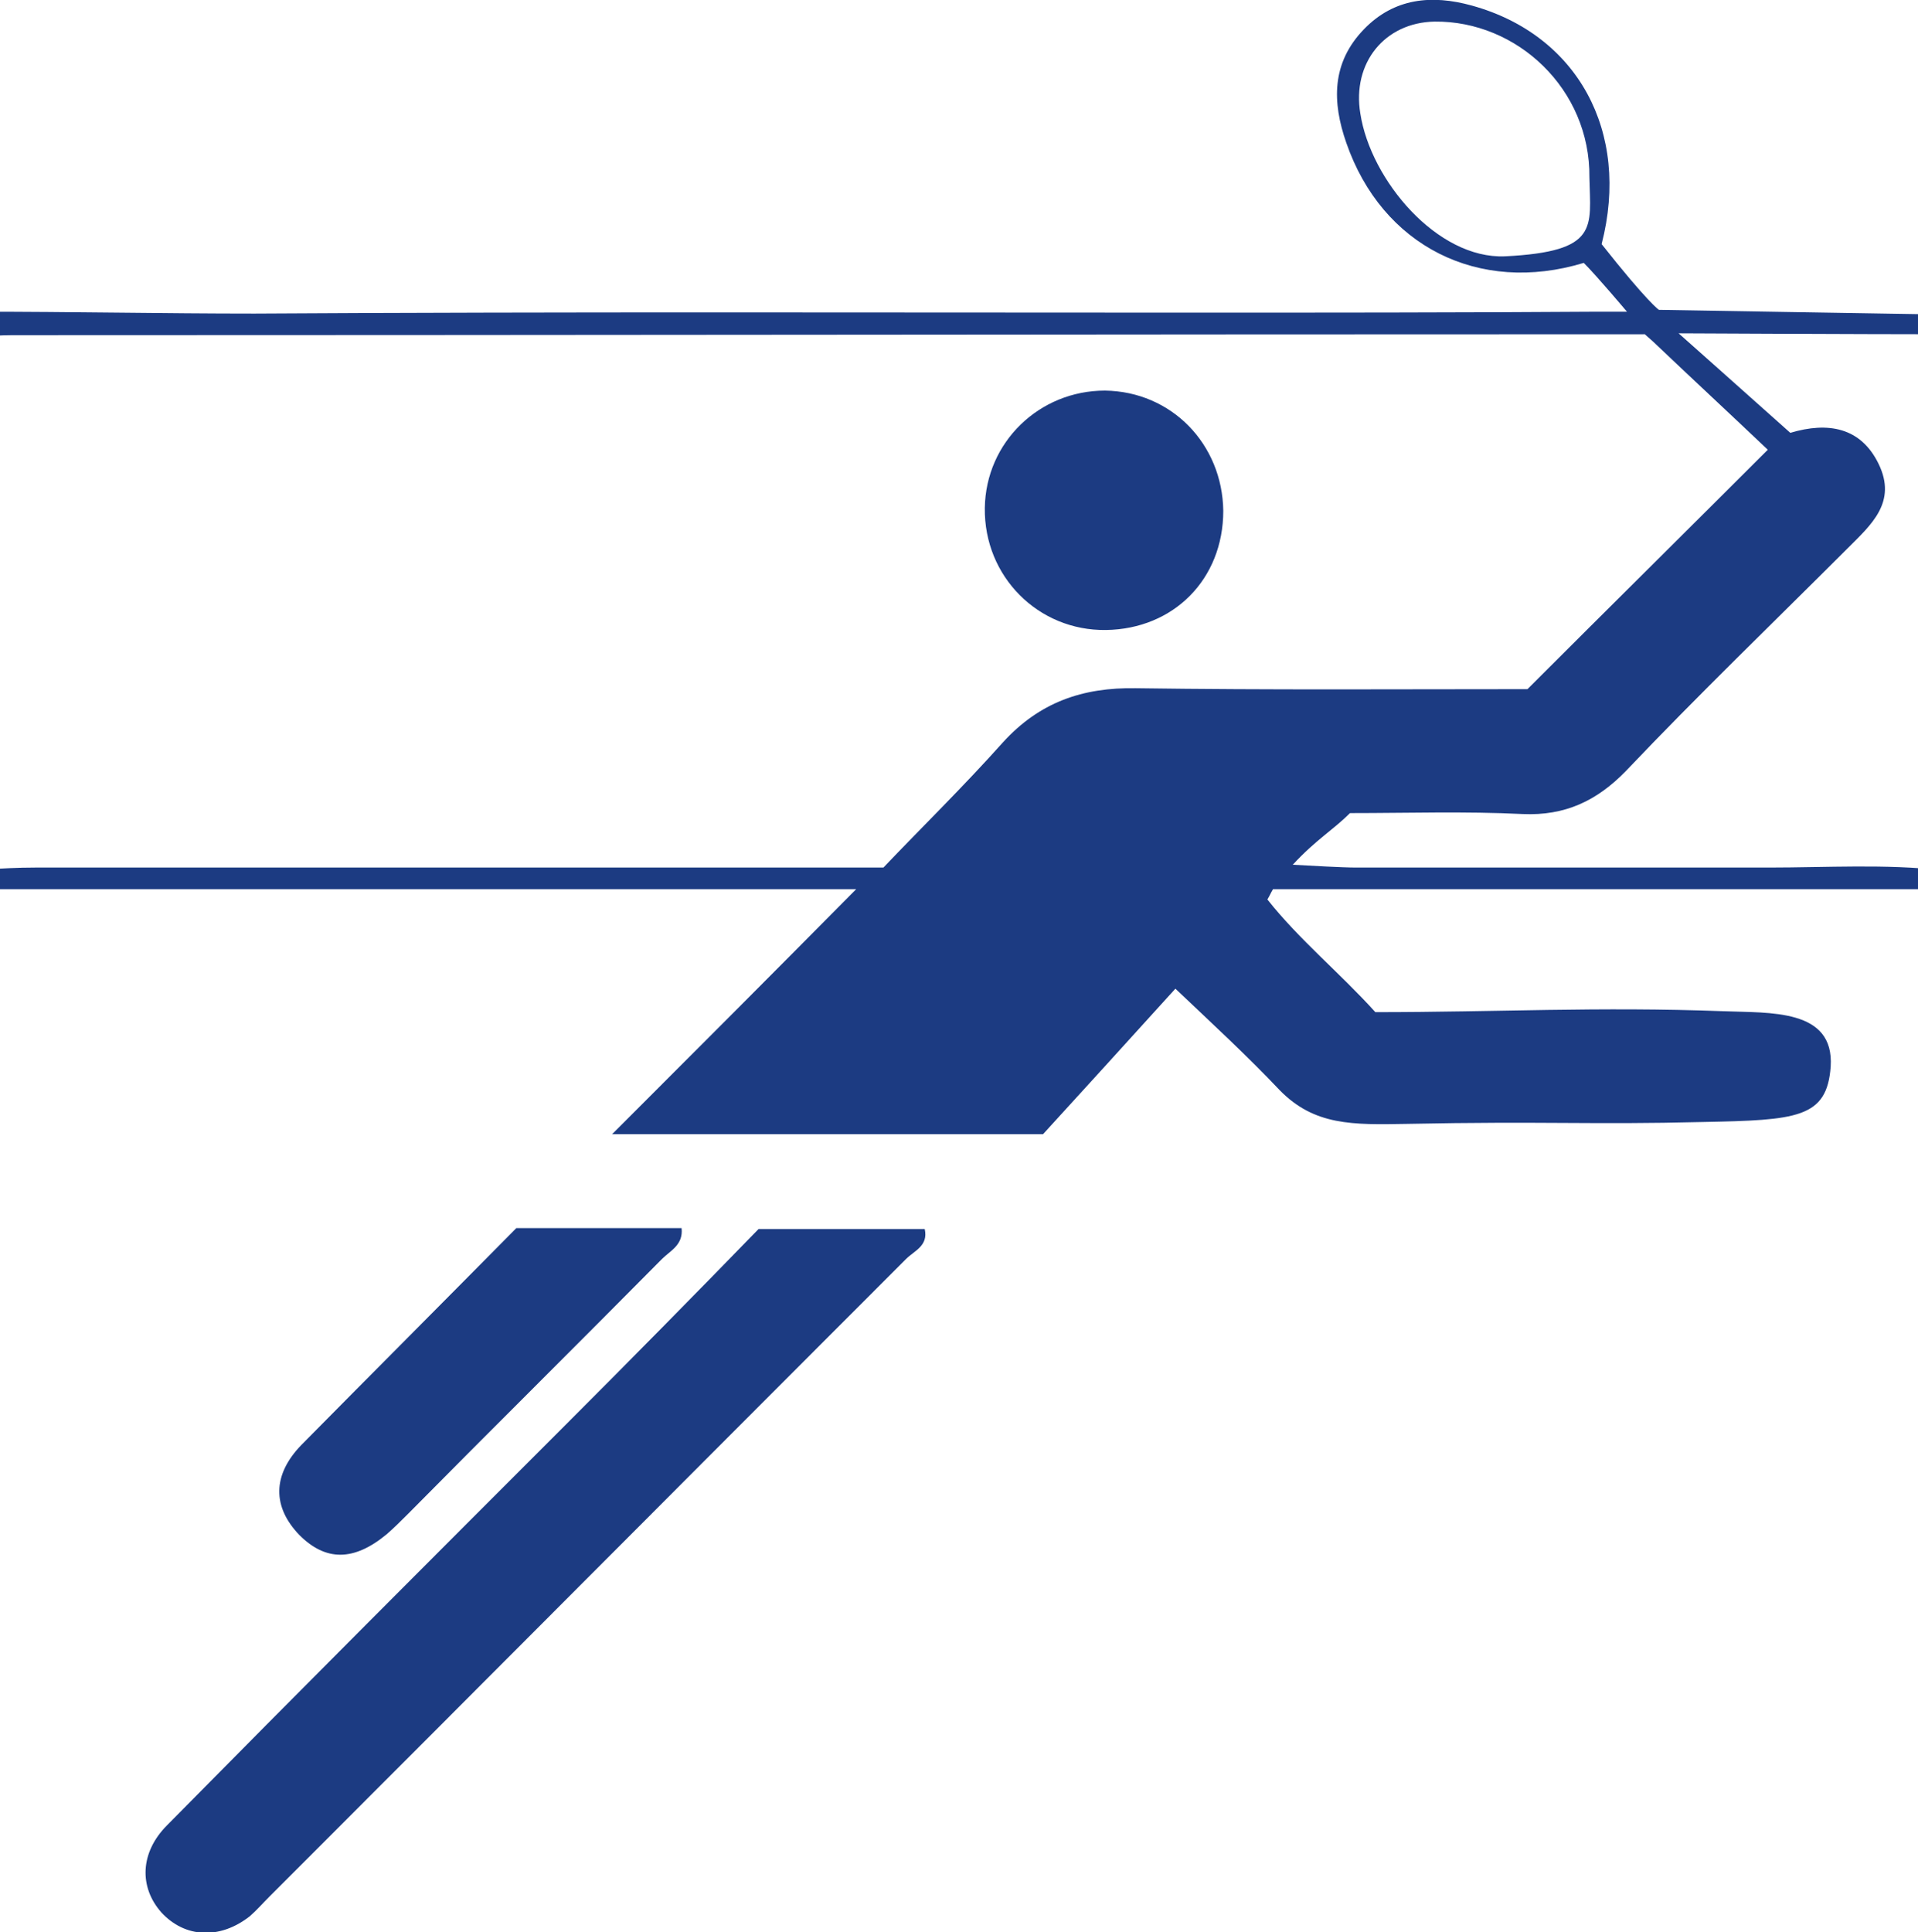 <?xml version="1.0" encoding="utf-8"?>
<!-- Generator: Adobe Illustrator 24.2.1, SVG Export Plug-In . SVG Version: 6.00 Build 0)  -->
<svg version="1.1" id="Ebene_1" xmlns="http://www.w3.org/2000/svg" xmlns:xlink="http://www.w3.org/1999/xlink" x="0px" y="0px"
	 viewBox="0 0 204.3 205.8" style="enable-background:new 0 0 204.3 205.8;" xml:space="preserve">
<style type="text/css">
	.st0{fill:none;stroke:#1c3b82;stroke-width:2;stroke-linecap:round;stroke-linejoin:round;stroke-miterlimit:10;}
</style>
<g>
	<path fill="#1c3b82" d="M175.2,35.6c-57.3,0-116.6,0.1-173.9,0.1c-1.2,0-2.3,0.1-3.5,0.1c-0.1-1.3-0.1-1.3-0.2-2.6c10.4,0,19.7,0.2,29.5,0.2
		c33.1-0.2,66.2-0.1,99.3-0.1c14.5,0,28.9,0,43.4-0.1c0.9,0,3.5,0,3.5,0s-3.2-3.8-4.6-5.2c-11.2,3.4-21.5-1.8-25.3-12.8
		c-1.5-4.3-1.6-8.5,1.9-12.1c3.2-3.3,7.2-3.7,11.5-2.5C168,3.7,173.7,14,170.6,26c4.9,6.2,6.1,7,6.1,7s29.6,0.5,30.1,0.5
		c0,0.3,0,1.8,0,2.1c-7.9,0-28-0.1-28-0.1s7.2,6.4,11.9,10.6c4-1.2,7.5-0.6,9.4,3.3c2,4.1-0.8,6.5-3.3,9
		c-7.9,7.9-15.9,15.6-23.6,23.7c-3.1,3.2-6.5,4.8-11,4.6c-6.1-0.3-12.3-0.1-18.4-0.1c-1.8,1.8-3.6,2.8-6.1,5.5
		c1.9,0.1,5.2,0.3,6.8,0.3c14.6,0,29.3,0,43.9,0c6.2,0,12.4-0.4,18.6,0.3c-0.1,1.2,0,0.7-0.1,2h-71.3c-0.3,0.5-0.3,0.6-0.6,1.1
		c3.4,4.3,7.7,7.8,11.5,12c13,0,23.7-0.6,37.1-0.1c4.9,0.2,11.8-0.3,11.4,5.9c-0.4,5.5-3.6,5.7-13.6,5.9c-12,0.3-16.7-0.1-31.6,0.2
		c-5.7,0.1-9.8,0.2-13.5-3.6c-3.4-3.6-7.1-7-11.1-10.8c-4.9,5.4-9.8,10.8-14.1,15.5H65.2c8.9-8.9,17-17,26-26.1H-2.2l0.5-2.1
		c2-0.1,3.5-0.2,5.5-0.2c27.8,0,55.6,0,83.4,0c2,0,4,0,6.9,0c4-4.2,8.5-8.6,12.7-13.3c3.9-4.3,8.5-5.9,14.2-5.8
		c14.1,0.2,28.3,0.1,41.7,0.1c8.8-8.8,17.2-17.1,25.6-25.5c-4-3.8-8.1-7.6-12.2-11.5 M152.8,2.3c-5.3,0.1-8.8,4.4-7.9,9.8
		c1.1,7.1,8.2,15.5,15.4,15.2c10.1-0.5,9.1-3.1,9-8.4C169.4,9.5,161.6,2.2,152.8,2.3z"/>
	<path fill="#1c3b82" d="M80.8,130.9c6.4,0,12,0,17.7,0c0.4,1.8-1.1,2.3-2,3.2c-22.6,22.6-45.2,45.3-67.8,67.9c-0.7,0.7-1.4,1.5-2.1,2.1
		c-3.2,2.5-6.9,2.3-9.4-0.4c-2.4-2.7-2.3-6.4,0.6-9.3C31.9,180.1,46,166,60.2,151.8C67.1,144.9,74,137.9,80.8,130.9z"/>
	<path fill="#1c3b82" d="M55,130.8c1.6,0,2.9,0,4.2,0c4.5,0,9,0,13.4,0c0.2,1.8-1.2,2.4-2.1,3.3c-9,9.1-18.1,18.1-27.1,27.2
		c-0.7,0.7-1.4,1.4-2.2,2.1c-3.5,2.9-6.5,2.9-9.3,0.1c-2.9-3-2.9-6.4,0.2-9.6C39.8,146.1,47.4,138.5,55,130.8z"/>
	<path fill="#1c3b82" d="M130.3,54.4c0,7.3-5.3,12.6-12.5,12.7c-7.2,0.1-13-5.7-12.9-13c0.1-7,5.8-12.5,12.8-12.5C124.8,41.7,130.2,47.3,130.3,54.4
		z"/>
	<path class="st0" d="M97.8,131.8"/>
	<path class="st0" d="M71.8,131.8"/>
</g>
</svg>
